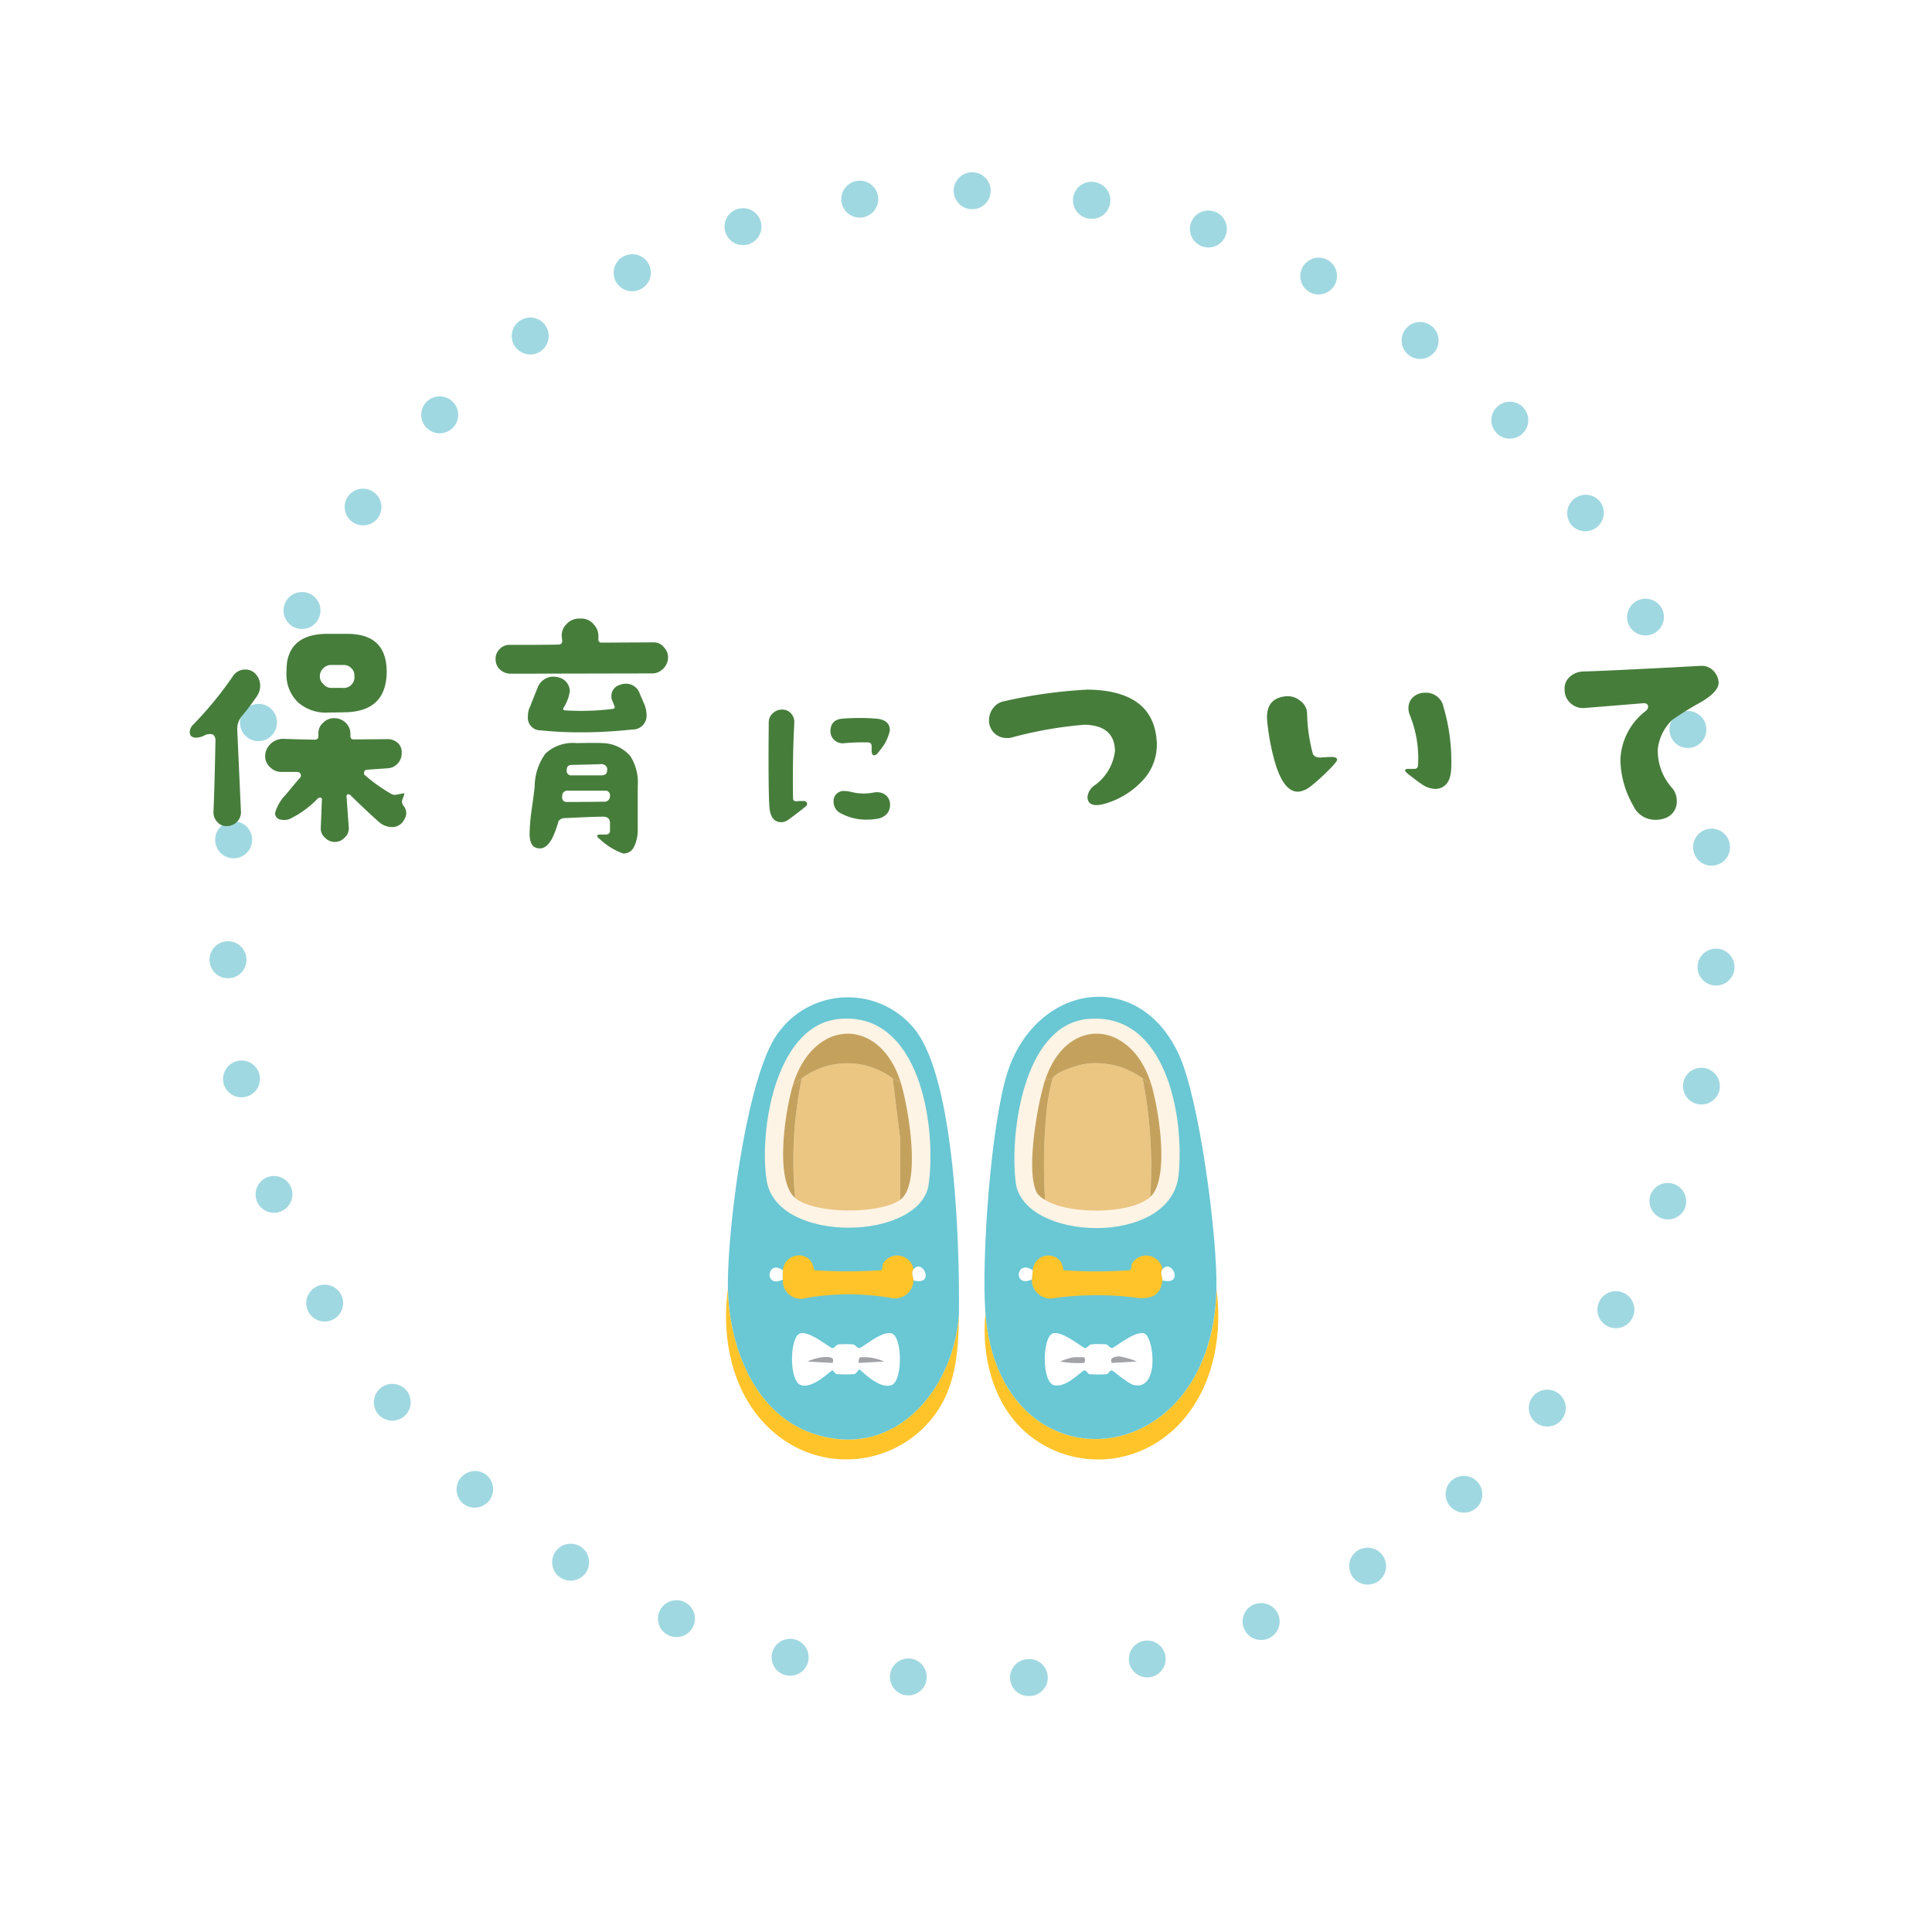 <svg xmlns="http://www.w3.org/2000/svg" xmlns:xlink="http://www.w3.org/1999/xlink" width="157" height="157" viewBox="0 0 157 157">
  <defs>
    <filter id="楕円形_139" x="0" y="0" width="157" height="157" filterUnits="userSpaceOnUse">
      <feOffset dy="3" input="SourceAlpha"/>
      <feGaussianBlur stdDeviation="3" result="blur"/>
      <feFlood flood-color="#34322e" flood-opacity="0.102"/>
      <feComposite operator="in" in2="blur"/>
      <feComposite in="SourceGraphic"/>
    </filter>
    <clipPath id="clip-path">
      <rect id="長方形_69" data-name="長方形 69" width="40" height="37.6" fill="none"/>
    </clipPath>
  </defs>
  <g id="gnav_childcare" transform="translate(-978 -249)">
    <g transform="matrix(1, 0, 0, 1, 978, 249)" filter="url(#楕円形_139)">
      <circle id="楕円形_139-2" data-name="楕円形 139" cx="69.5" cy="69.5" r="69.5" transform="translate(9 6)" fill="#fff"/>
    </g>
    <path id="楕円形_302" data-name="楕円形 302" d="M62,0h.006a1.5,1.5,0,0,1,0,3H62a1.5,1.5,0,1,1,0-3Zm9.723.777A1.51,1.51,0,0,1,71.964.8h.005a1.5,1.5,0,1,1-.479,2.962h-.005A1.5,1.5,0,0,1,71.723.777Zm9.47,2.33a1.5,1.5,0,0,1,.476.078l.007,0a1.5,1.5,0,0,1-.953,2.845l0,0a1.5,1.5,0,0,1,.475-2.923Zm8.968,3.832a1.493,1.493,0,0,1,.7.173l.006,0a1.5,1.5,0,0,1-1.4,2.653l0,0a1.5,1.5,0,0,1,.7-2.827ZM98.4,12.166a1.493,1.493,0,0,1,.9.3l.011.009a1.5,1.5,0,0,1-1.81,2.393l0,0a1.5,1.5,0,0,1,.9-2.7Zm7.29,6.479a1.5,1.5,0,0,1,1.08.458l.005.006,0,0a1.5,1.5,0,0,1-2.166,2.076l0,0a1.5,1.5,0,0,1,1.083-2.538Zm6.162,7.561a1.5,1.5,0,0,1,1.234.645l.005.008h0a1.5,1.5,0,0,1-2.47,1.7l0,0a1.5,1.5,0,0,1,1.234-2.351Zm4.87,8.45a1.5,1.5,0,0,1,1.357.858h0l0,0,0,0a1.5,1.5,0,0,1-2.713,1.28l0,0a1.5,1.5,0,0,1,1.355-2.142Zm3.444,9.123a1.5,1.5,0,0,1,1.44,1.085l0,.006h0a1.5,1.5,0,1,1-2.884.827v-.005a1.5,1.5,0,0,1,1.443-1.914Zm1.922,9.561a1.5,1.5,0,0,1,1.487,1.32v.012a1.5,1.5,0,0,1-2.98.349v-.005a1.5,1.5,0,0,1,1.492-1.676Zm.362,9.751h.064a1.5,1.5,0,0,1,1.435,1.562h0v0a1.5,1.5,0,1,1-3-.127v-.005A1.5,1.5,0,0,1,122.444,63.091Zm-1.191,9.68a1.5,1.5,0,0,1,1.471,1.8v0h0a1.5,1.5,0,0,1-2.938-.606v-.005A1.5,1.5,0,0,1,121.253,72.771Zm-2.734,9.359a1.5,1.5,0,0,1,1.4,2.037l0,.005a1.5,1.5,0,0,1-2.8-1.073l0,0A1.5,1.5,0,0,1,118.519,82.13Zm-4.213,8.795a1.5,1.5,0,0,1,1.3,2.252l-.008.013a1.5,1.5,0,0,1-2.589-1.516l0,0A1.5,1.5,0,0,1,114.306,90.925Zm-5.575,8a1.5,1.5,0,0,1,1.157,2.453l0,0a1.5,1.5,0,1,1-2.316-1.907l0,0A1.5,1.5,0,0,1,108.731,98.929Zm-6.785,7.01a1.5,1.5,0,0,1,1,2.623l-.009.008a1.5,1.5,0,0,1-1.98-2.253l0,0A1.494,1.494,0,0,1,101.946,105.938Zm-7.817,5.834a1.5,1.5,0,0,1,.8,2.77h0l0,0,0,0a1.5,1.5,0,0,1-1.592-2.543l0,0A1.493,1.493,0,0,1,94.129,111.773Zm-8.65,4.5a1.5,1.5,0,0,1,.583,2.883h-.005a1.5,1.5,0,1,1-1.165-2.765l0,0A1.5,1.5,0,0,1,85.479,116.275Zm-9.261,3.045a1.5,1.5,0,0,1,.35,2.959h-.005a1.5,1.5,0,0,1-.7-2.917h.005A1.5,1.5,0,0,1,76.218,119.32Zm-9.635,1.509a1.5,1.5,0,0,1,.11,3h-.01a1.5,1.5,0,0,1-.219-2.992h.005Q66.526,120.829,66.582,120.829Zm-9.766-.048q.064,0,.128.005h.005a1.5,1.5,0,0,1-.253,2.989h-.006a1.5,1.5,0,0,1,.125-2.995Zm-9.618-1.6a1.5,1.5,0,0,1,.367.046h.005a1.5,1.5,0,0,1-.73,2.91h-.007a1.5,1.5,0,0,1,.365-2.955Zm-9.231-3.138a1.5,1.5,0,0,1,.6.124l0,0a1.5,1.5,0,0,1-1.192,2.753l-.01,0a1.5,1.5,0,0,1,.6-2.875Zm-8.6-4.589a1.493,1.493,0,0,1,.809.238l0,0a1.5,1.5,0,0,1-1.62,2.525h0l-.008,0a1.5,1.5,0,0,1,.816-2.76ZM21.6,105.538a1.5,1.5,0,0,1,1,.384l0,0a1.5,1.5,0,0,1-2,2.235l0,0h0l0,0a1.5,1.5,0,0,1,1-2.614Zm-6.715-7.076a1.5,1.5,0,0,1,1.168.558l0,0a1.5,1.5,0,0,1-2.331,1.888l-.009-.011a1.5,1.5,0,0,1,1.168-2.44ZM9.393,90.4a1.5,1.5,0,0,1,1.3.758l0,0a1.5,1.5,0,0,1-2.606,1.486l-.006-.011a1.5,1.5,0,0,1,1.3-2.238ZM5.268,81.567a1.5,1.5,0,0,1,1.406.978l0,0a1.5,1.5,0,0,1-2.81,1.05l0-.01h0a1.5,1.5,0,0,1,1.406-2.023Zm-2.64-9.386A1.5,1.5,0,0,1,4.1,73.393V73.4a1.5,1.5,0,0,1-2.943.581l0-.015a1.5,1.5,0,0,1,1.475-1.783Zm-1.1-9.691a1.5,1.5,0,0,1,1.5,1.452v.005a1.5,1.5,0,1,1-3,.1v-.007A1.5,1.5,0,0,1,1.484,62.49Zm.458-9.747a1.515,1.515,0,0,1,.192.012,1.5,1.5,0,0,1,1.3,1.678v.005A1.5,1.5,0,1,1,.5,54.058v-.01A1.5,1.5,0,0,1,1.991,52.743ZM4.008,43.2A1.5,1.5,0,0,1,5.446,45.13v.005a1.5,1.5,0,1,1-2.875-.856v-.007A1.5,1.5,0,0,1,4.008,43.2Zm3.535-9.089a1.5,1.5,0,0,1,1.348,2.155l0,0a1.5,1.5,0,0,1-2.7-1.309l0-.008A1.5,1.5,0,0,1,7.543,34.113Zm4.954-8.4a1.5,1.5,0,0,1,1.225,2.364l0,0a1.5,1.5,0,0,1-2.454-1.725l0,0,0,0A1.5,1.5,0,0,1,12.5,25.712Zm6.236-7.5a1.5,1.5,0,0,1,1.073,2.549l0,0a1.5,1.5,0,1,1-2.146-2.1l0,0A1.5,1.5,0,0,1,18.733,18.213Zm7.354-6.407a1.5,1.5,0,0,1,.892,2.707l0,0A1.5,1.5,0,0,1,25.193,12.1h0l.007,0A1.493,1.493,0,0,1,26.087,11.806Zm8.285-5.145A1.5,1.5,0,0,1,35.06,9.5l0,0A1.5,1.5,0,0,1,33.68,6.831l.008,0A1.494,1.494,0,0,1,34.373,6.661Zm9.007-3.742a1.5,1.5,0,0,1,.461,2.928l0,0a1.5,1.5,0,0,1-.923-2.855l.005,0A1.5,1.5,0,0,1,43.379,2.919ZM52.872.684a1.5,1.5,0,0,1,.222,2.983H53.09A1.5,1.5,0,0,1,52.64.7h.006A1.511,1.511,0,0,1,52.872.684Z" transform="translate(995 263)" fill="#a0d8e1"/>
    <g id="グループ_3199" data-name="グループ 3199" transform="translate(1037 330)">
      <g id="グループ_3198" data-name="グループ 3198" clip-path="url(#clip-path)">
        <path id="パス_2889" data-name="パス 2889" d="M211.939,240.458a8.947,8.947,0,0,1-11-.3c-2.858-2.364-3.8-6.329-3.462-9.867,1.109,14.562,18.389,13.321,18.772-1.883.6,4.327-.575,9.321-4.308,12.051" transform="translate(-176.396 -204.602)" fill="#fec42a"/>
        <path id="パス_2890" data-name="パス 2890" d="M18.926,229.641c-.036,3.761-.312,7.233-3.462,9.867a8.965,8.965,0,0,1-11,.3C.682,237.058-.453,232.073.154,227.683c.093,4.572,2.066,10.1,6.885,11.75,6.76,2.31,11.563-3.772,11.886-9.792" transform="translate(0 -203.953)" fill="#fec42a"/>
        <path id="パス_2891" data-name="パス 2891" d="M216.128,23.805c-.383,15.2-17.663,16.445-18.772,1.883-.339-4.446.444-15.256,1.769-19.47,2.264-7.2,10.593-8.691,13.925-1.582,1.718,3.666,3.181,15.032,3.077,19.169" transform="translate(-176.277 0)" fill="#6ac7d4"/>
        <path id="パス_2892" data-name="パス 2892" d="M244.046,202.877c-.22.288.029.665,0,.9-.141,1.146-.823,1.525-1.962,1.431a25.345,25.345,0,0,0-6.77,0,1.518,1.518,0,0,1-1.885-1.506c0-.038.064-.684.077-.753a1.265,1.265,0,0,1,2.308-.64,3.2,3.2,0,0,1,.192.64,37.835,37.835,0,0,0,5.385,0c.184-.078.085-.422.193-.565a1.345,1.345,0,0,1,2.462.49" transform="translate(-208.58 -180.729)" fill="#fec42a"/>
        <path id="パス_2893" data-name="パス 2893" d="M224.584,211.347c-.013.07-.08.715-.077.753-1.529.71-1.324-1.687.077-.753" transform="translate(-199.658 -189.124)" fill="#fff"/>
        <path id="パス_2894" data-name="パス 2894" d="M332.391,211.44c.029-.239-.22-.615,0-.9.717-.938,1.829,1.333,0,.9" transform="translate(-296.924 -188.389)" fill="#fff"/>
        <path id="パス_2895" data-name="パス 2895" d="M226.045,17.086c6.457-.65,7.915,8.016,7.424,12.691-.617,5.864-12.629,5.39-13.232.6-.5-3.938.6-12.769,5.808-13.294" transform="translate(-196.695 -15.274)" fill="#fef4e5"/>
        <path id="パス_2896" data-name="パス 2896" d="M250.8,53.045a37.264,37.264,0,0,1,.615,9.641c-1.631,1.461-6.792,1.4-8.539.226a45.074,45.074,0,0,1,.154-7.494,14.721,14.721,0,0,1,.462-2.373c.292-.572,2.211-1.147,2.885-1.205a6.464,6.464,0,0,1,4.423,1.205" transform="translate(-216.95 -46.413)" fill="#ebc682"/>
        <path id="パス_2897" data-name="パス 2897" d="M252.164,32.864a5.066,5.066,0,0,1-.693-.452,6.465,6.465,0,0,0-4.424-1.205c-.674.058-2.593.633-2.885,1.205l-.615.151c1.755-5.317,7.023-4.858,8.616.3" transform="translate(-217.621 -25.78)" fill="#c4a25e"/>
        <path id="パス_2898" data-name="パス 2898" d="M235.365,63.634a14.721,14.721,0,0,0-.462,2.373,45.078,45.078,0,0,0-.154,7.494,1.938,1.938,0,0,1-.616-.49c-1.019-1.6,0-7.366.616-9.227Z" transform="translate(-208.823 -57.002)" fill="#c4a25e"/>
        <path id="パス_2899" data-name="パス 2899" d="M318.676,64.086c.611,1.978,1.553,7.73-.077,9.189a37.282,37.282,0,0,0-.615-9.641,5.072,5.072,0,0,0,.692.452" transform="translate(-284.133 -57.002)" fill="#c4a25e"/>
        <path id="パス_2900" data-name="パス 2900" d="M243.961,262.2c.8-.195,2.4,1.2,2.616,1.2.146,0,.33-.287.462-.3a7.885,7.885,0,0,1,1.231,0c.131.013.32.305.462.3.211-.006,1.843-1.409,2.616-1.2s1.316,4.573-.769,4.218c-.522-.089-1.735-1.193-1.846-1.2-.155-.016-.318.293-.385.3a9.109,9.109,0,0,1-1.462,0c-.069-.01-.228-.317-.385-.3-.253.025-1.439,1.431-2.462,1.2s-.963-4-.077-4.218" transform="translate(-217.38 -234.852)" fill="#fff"/>
        <path id="パス_2901" data-name="パス 2901" d="M294.637,280.44a6.393,6.393,0,0,1,1.423.414l-2.038.113c-.234-.443.309-.525.615-.527" transform="translate(-262.671 -251.212)" fill="#a1a3a7"/>
        <path id="パス_2902" data-name="パス 2902" d="M256.148,281.036a7.52,7.52,0,0,1,.923,0,.562.562,0,0,1,0,.452,8.5,8.5,0,0,1-1.962-.113,4.909,4.909,0,0,1,1.039-.339" transform="translate(-227.952 -251.733)" fill="#a1a3a7"/>
        <path id="パス_2903" data-name="パス 2903" d="M20.188,26.081c-.323,6.02-5.126,12.1-11.886,9.792-4.82-1.647-6.793-7.178-6.885-11.75-.091-4.493,1.471-17.116,4-20.675A6.983,6.983,0,0,1,16.5,2.92C19.9,6.928,20.24,20.743,20.188,26.081" transform="translate(-1.262 -0.393)" fill="#6ac7d4"/>
        <path id="パス_2904" data-name="パス 2904" d="M53.841,202.727c-.221.289.025.706,0,.9a1.5,1.5,0,0,1-1.808,1.431,20.207,20.207,0,0,0-6.924,0,1.457,1.457,0,0,1-1.885-1.506,4.386,4.386,0,0,1,0-.753,1.31,1.31,0,0,1,2.039-.979c.408.268.488.95.539.979a40.128,40.128,0,0,0,5.385,0c.184-.079.085-.422.192-.565a1.342,1.342,0,0,1,2.462.49" transform="translate(-38.608 -180.578)" fill="#fec42a"/>
        <path id="パス_2905" data-name="パス 2905" d="M34.319,211.4a4.405,4.405,0,0,0,0,.753c-1.547.783-1.322-1.684,0-.753" transform="translate(-29.702 -189.177)" fill="#fff"/>
        <path id="パス_2906" data-name="パス 2906" d="M142.316,211.426c.025-.2-.221-.615,0-.9.723-.946,1.821,1.348,0,.9" transform="translate(-127.083 -188.374)" fill="#fff"/>
        <path id="パス_2907" data-name="パス 2907" d="M35.608,17.054c6.657-.715,8.008,8.768,7.347,13.445-.646,4.572-12.306,4.89-13.155-.3-.642-3.925.646-12.589,5.808-13.143" transform="translate(-26.492 -15.243)" fill="#fef4e5"/>
        <path id="パス_2908" data-name="パス 2908" d="M59.238,53.091l.615,4.933v4.933c-1.637,1.181-6.949,1.186-8.539-.151a32.977,32.977,0,0,1,.538-9.716,6.172,6.172,0,0,1,7.386,0" transform="translate(-45.697 -46.459)" fill="#ebc682"/>
        <path id="パス_2909" data-name="パス 2909" d="M60.083,32.884c-.181-.237-.532-.34-.692-.452a6.172,6.172,0,0,0-7.386,0c-.228.161-.571.5-.692.452,1.7-5.394,7.135-5.491,8.77,0" transform="translate(-45.851 -25.8)" fill="#c4a25e"/>
        <path id="パス_2910" data-name="パス 2910" d="M127.887,64.086c.58,1.948,1.671,8.155-.077,9.415V68.567l-.615-4.933c.16.112.511.215.692.452" transform="translate(-113.655 -57.002)" fill="#c4a25e"/>
        <path id="パス_2911" data-name="パス 2911" d="M44.552,73.351c-1.709-1.436-.788-7.248-.154-9.264.121.053.465-.291.692-.452a32.976,32.976,0,0,0-.539,9.716" transform="translate(-38.935 -57.003)" fill="#c4a25e"/>
        <path id="パス_2912" data-name="パス 2912" d="M51.083,262.2c.772-.2,2.4,1.2,2.616,1.205.142,0,.33-.288.462-.3a7.885,7.885,0,0,1,1.231,0c.132.014.317.3.462.3.256,0,1.78-1.394,2.616-1.205.923.208.945,3.922,0,4.218-1.086.34-2.465-1.294-2.616-1.28-.049,0-.173.32-.385.377a10.787,10.787,0,0,1-1.462,0c-.044,0-.271-.3-.308-.3-.172,0-1.515,1.472-2.539,1.205s-.964-3.983-.077-4.218" transform="translate(-45.043 -234.852)" fill="#fff"/>
        <path id="パス_2913" data-name="パス 2913" d="M63.269,280.921c.39-.031,1.18-.138.923.452l-2.039-.113a4.242,4.242,0,0,1,1.116-.339" transform="translate(-55.537 -251.618)" fill="#a1a3a7"/>
        <path id="パス_2914" data-name="パス 2914" d="M101.263,280.818a3.99,3.99,0,0,1,1.962.339l-2.039.113c-.1-.065.011-.418.077-.452" transform="translate(-90.377 -251.515)" fill="#a1a3a7"/>
      </g>
    </g>
    <path id="パス_4689" data-name="パス 4689" d="M-47.577-13.34c.023-2.093-1.035-3.151-3.2-3.151h-1.61c-1.955,0-3.036.782-3.289,2.323a8.842,8.842,0,0,0-.046.9,3.131,3.131,0,0,0,.943,2.346,3.421,3.421,0,0,0,2.415.828l1.4-.023C-48.727-10.166-47.623-11.224-47.577-13.34Zm-2.622.276a.873.873,0,0,1-.966.966h-.9a.815.815,0,0,1-.644-.3.815.815,0,0,1-.3-.644.861.861,0,0,1,.3-.667.849.849,0,0,1,.644-.253h.943a.867.867,0,0,1,.667.253A.817.817,0,0,1-50.2-13.064Zm4.048,9.522-.736.138a.794.794,0,0,1-.3-.069,13.226,13.226,0,0,1-2.139-1.518.187.187,0,0,1-.092-.184.248.248,0,0,1,.253-.276l1.656-.115a1.15,1.15,0,0,0,.805-.368,1.181,1.181,0,0,0,.345-.851,1.01,1.01,0,0,0-.3-.828,1.205,1.205,0,0,0-.828-.322l-2.76.023c-.184,0-.276-.092-.276-.253v-.207a1.238,1.238,0,0,0-.391-.9,1.3,1.3,0,0,0-.92-.368,1.215,1.215,0,0,0-.9.368,1.078,1.078,0,0,0-.391.874v.253c0,.161-.115.253-.322.253-1.2-.023-2.024-.046-2.53-.069a1.466,1.466,0,0,0-1.012.391,1.38,1.38,0,0,0-.46.966,1.151,1.151,0,0,0,.368.92,1.288,1.288,0,0,0,.966.414h1.2c.253,0,.368.092.368.322a.176.176,0,0,1-.046.115c-.391.46-.782.92-1.173,1.4a3.479,3.479,0,0,0-.874,1.472A.509.509,0,0,0-56.2-1.4a1.176,1.176,0,0,0,.782-.069,8.012,8.012,0,0,0,2.254-1.656.371.371,0,0,1,.207-.069c.092.046.138.092.115.184l-.092,2.3a.957.957,0,0,0,.345.782,1.079,1.079,0,0,0,.805.345,1.056,1.056,0,0,0,.805-.368.964.964,0,0,0,.322-.782l-.184-2.576a.146.146,0,0,1,.115-.138.2.2,0,0,1,.207.069c.966.943,1.725,1.656,2.3,2.162a1.585,1.585,0,0,0,.92.414,1.091,1.091,0,0,0,1.15-.6,1,1,0,0,0,.161-.529.907.907,0,0,0-.253-.621.675.675,0,0,1-.092-.368,3.071,3.071,0,0,1,.115-.322C-46.151-3.427-46.128-3.542-46.151-3.542Zm-11.937-7.935a1.48,1.48,0,0,0,.23-.805,1.388,1.388,0,0,0-.345-.92,1.1,1.1,0,0,0-.851-.391,1.2,1.2,0,0,0-1.058.6,29.877,29.877,0,0,1-3.151,3.841.96.96,0,0,0-.322.644.652.652,0,0,0,.092.3c.207.207.575.207,1.058,0a.86.86,0,0,1,.759-.092.632.632,0,0,1,.184.529c-.046,2.277-.092,4.186-.161,5.75a1.109,1.109,0,0,0,.322.828.955.955,0,0,0,.805.322,1.15,1.15,0,0,0,.805-.368,1.09,1.09,0,0,0,.3-.828l-.3-6.647A1.623,1.623,0,0,1-59.353-9.8,18.88,18.88,0,0,0-58.088-11.477Zm33.373-3.036a1.156,1.156,0,0,0-.322-.874,1.045,1.045,0,0,0-.828-.414l-4.255.023a.224.224,0,0,1-.207-.092.235.235,0,0,1-.046-.207v-.184a1.369,1.369,0,0,0-.391-1.012,1.266,1.266,0,0,0-.989-.46h-.184a1.36,1.36,0,0,0-1.035.46,1.263,1.263,0,0,0-.368,1.081l.023.23q.034.345-.345.345c-1.38.023-2.714.023-3.979.023a1.053,1.053,0,0,0-.782.368,1.086,1.086,0,0,0-.3.851,1.1,1.1,0,0,0,.368.8,1.294,1.294,0,0,0,.828.322l11.5-.023a1.215,1.215,0,0,0,.9-.368A1.261,1.261,0,0,0-24.715-14.513Zm-1.932,3.726-.368-.851a1.159,1.159,0,0,0-1.15-.8,1.17,1.17,0,0,0-.46.092.933.933,0,0,0-.69.943.756.756,0,0,0,.092.391l.138.345c.092.161.023.253-.138.276a20.628,20.628,0,0,1-3.887.115c-.138-.023-.161-.092-.069-.253a3.337,3.337,0,0,0,.483-1.288,1.172,1.172,0,0,0-.874-1.127,1.483,1.483,0,0,0-.46-.069,1.366,1.366,0,0,0-1.265.851c-.207.506-.414,1.035-.621,1.564A1.713,1.713,0,0,0-36.1-9.8a1.022,1.022,0,0,0,1.035,1.15,30.676,30.676,0,0,0,3.2.161,37.565,37.565,0,0,0,4.232-.23,1.122,1.122,0,0,0,1.173-1.219A2.366,2.366,0,0,0-26.647-10.787Zm-.529,6.67a3.973,3.973,0,0,0-.6-2.438,3.06,3.06,0,0,0-2.277-1.058c-.276-.023-.966-.023-2.093,0a3.264,3.264,0,0,0-2.53.851,4.6,4.6,0,0,0-.874,2.668c-.023.3-.115.943-.253,1.955A14.618,14.618,0,0,0-35.962-.23q0,1.173.828,1.173c.391,0,.713-.276,1.012-.828a8.013,8.013,0,0,0,.506-1.38.6.6,0,0,1,.529-.253c1.449-.069,2.461-.115,3.036-.115q.586-.035.621.483v.667c0,.184-.115.3-.368.3h-.414c-.161,0-.23.023-.253.092s.069.184.23.3a5.258,5.258,0,0,0,1.886,1.15A.944.944,0,0,0-27.521.9a3.074,3.074,0,0,0,.345-1.518v-3.5ZM-29.66-5.428c0,.3-.161.437-.483.437h-2.392a.366.366,0,0,1-.414-.414c0-.3.138-.437.414-.437q1.863-.035,2.415-.069a.552.552,0,0,1,.345.138A.38.38,0,0,1-29.66-5.428Zm.23,2.116a.448.448,0,0,1-.506.46c-1.725.023-2.714.023-2.99.023-.3,0-.414-.161-.391-.483a.424.424,0,0,1,.483-.437h2.967A.38.38,0,0,1-29.43-3.312ZM-7.488-7.038a3.59,3.59,0,0,0,.8-1.615c0-.578-.391-.9-1.156-.952a16.746,16.746,0,0,0-2.618,0c-.7.034-1.037.374-1.054,1a.955.955,0,0,0,.323.748,1,1,0,0,0,.765.255,16.246,16.246,0,0,1,1.972-.068c.187,0,.289.119.289.34V-7c0,.238.068.357.17.374Q-7.794-6.579-7.488-7.038Zm.816,4.454a1,1,0,0,0-.289-.748,1.1,1.1,0,0,0-.765-.289.973.973,0,0,0-.238.017A4.15,4.15,0,0,1-9.8-3.638a2.778,2.778,0,0,0-.612-.085.833.833,0,0,0-.612.238.819.819,0,0,0-.238.612,1.033,1.033,0,0,0,.6.969,4.307,4.307,0,0,0,2.074.51,5.235,5.235,0,0,0,.867-.068,1.36,1.36,0,0,0,.765-.374A1.084,1.084,0,0,0-6.672-2.584Zm-6.749-.153a.271.271,0,0,0-.289-.17H-14a.828.828,0,0,0-.2.017h-.1c-.17,0-.255-.068-.255-.238q-.051-3.213.1-6.12a1,1,0,0,0-.255-.765.92.92,0,0,0-.731-.323,1.038,1.038,0,0,0-.765.306.98.98,0,0,0-.323.748c-.034,3.468-.017,5.746.051,6.817.051.748.306,1.173.765,1.258a.959.959,0,0,0,.765-.17c.578-.425,1.054-.782,1.394-1.071C-13.438-2.533-13.387-2.635-13.421-2.737ZM14.986-7.912c-.23-2.645-2.093-4-5.589-4.048a39.534,39.534,0,0,0-6.785.943,1.429,1.429,0,0,0-.9.552A1.633,1.633,0,0,0,1.37-9.453a1.427,1.427,0,0,0,.414,1.012A1.427,1.427,0,0,0,2.8-8.027a1.859,1.859,0,0,0,.345-.023,32.659,32.659,0,0,1,6-1.058c1.633.046,2.438.759,2.461,2.139A4.009,4.009,0,0,1,9.926-4.163a1.3,1.3,0,0,0-.552.92c0,.437.253.667.736.667a2.051,2.051,0,0,0,.506-.069A6.641,6.641,0,0,0,13.79-4.508,4.235,4.235,0,0,0,14.986-7.912ZM38.929-5.52a15.555,15.555,0,0,0-.621-5.014,1.438,1.438,0,0,0-1.495-1.173,1.421,1.421,0,0,0-.966.345,1.18,1.18,0,0,0-.391.92,1.518,1.518,0,0,0,.138.621,9.313,9.313,0,0,1,.644,3.933c0,.253-.092.368-.3.368h-.506c-.184,0-.253.046-.253.161a1.47,1.47,0,0,0,.391.368c.483.368.782.6.9.667a2.07,2.07,0,0,0,1.219.437C38.469-3.956,38.883-4.508,38.929-5.52ZM29.66-6.279c-.023-.138-.161-.207-.46-.207a3.961,3.961,0,0,0-.46.023c-.184,0-.345.023-.46.023-.322,0-.529-.115-.6-.322a13.517,13.517,0,0,1-.46-3.243,1.313,1.313,0,0,0-.575-1.058,1.577,1.577,0,0,0-1.242-.345c-1.058.138-1.541.805-1.426,2A18.63,18.63,0,0,0,24.623-6c.506,1.679,1.173,2.438,2,2.323a2.012,2.012,0,0,0,.9-.437c.207-.161.46-.368.759-.644Q29.694-6.072,29.66-6.279Zm31-6.256a1.446,1.446,0,0,0-.437-.966,1.3,1.3,0,0,0-.989-.391c-5.5.3-8.671.437-9.545.46a1.664,1.664,0,0,0-1.127.437,1.24,1.24,0,0,0-.414,1.058,1.4,1.4,0,0,0,.483,1.081,1.481,1.481,0,0,0,1.127.391l4.807-.391c.23,0,.368.092.368.3a.472.472,0,0,1-.184.322,5.231,5.231,0,0,0-2.07,3.979,7.685,7.685,0,0,0,1.058,3.749A1.94,1.94,0,0,0,55.535-1.38a2.233,2.233,0,0,0,.851-.161,1.42,1.42,0,0,0,.874-1.4,1.617,1.617,0,0,0-.368-1.012A4.5,4.5,0,0,1,55.719-7.13,3.874,3.874,0,0,1,56.892-9.5a25.245,25.245,0,0,1,2.254-1.4C60.158-11.477,60.664-12.029,60.664-12.535Z" transform="translate(1057 317)" fill="#467d3b"/>
  </g>
</svg>
